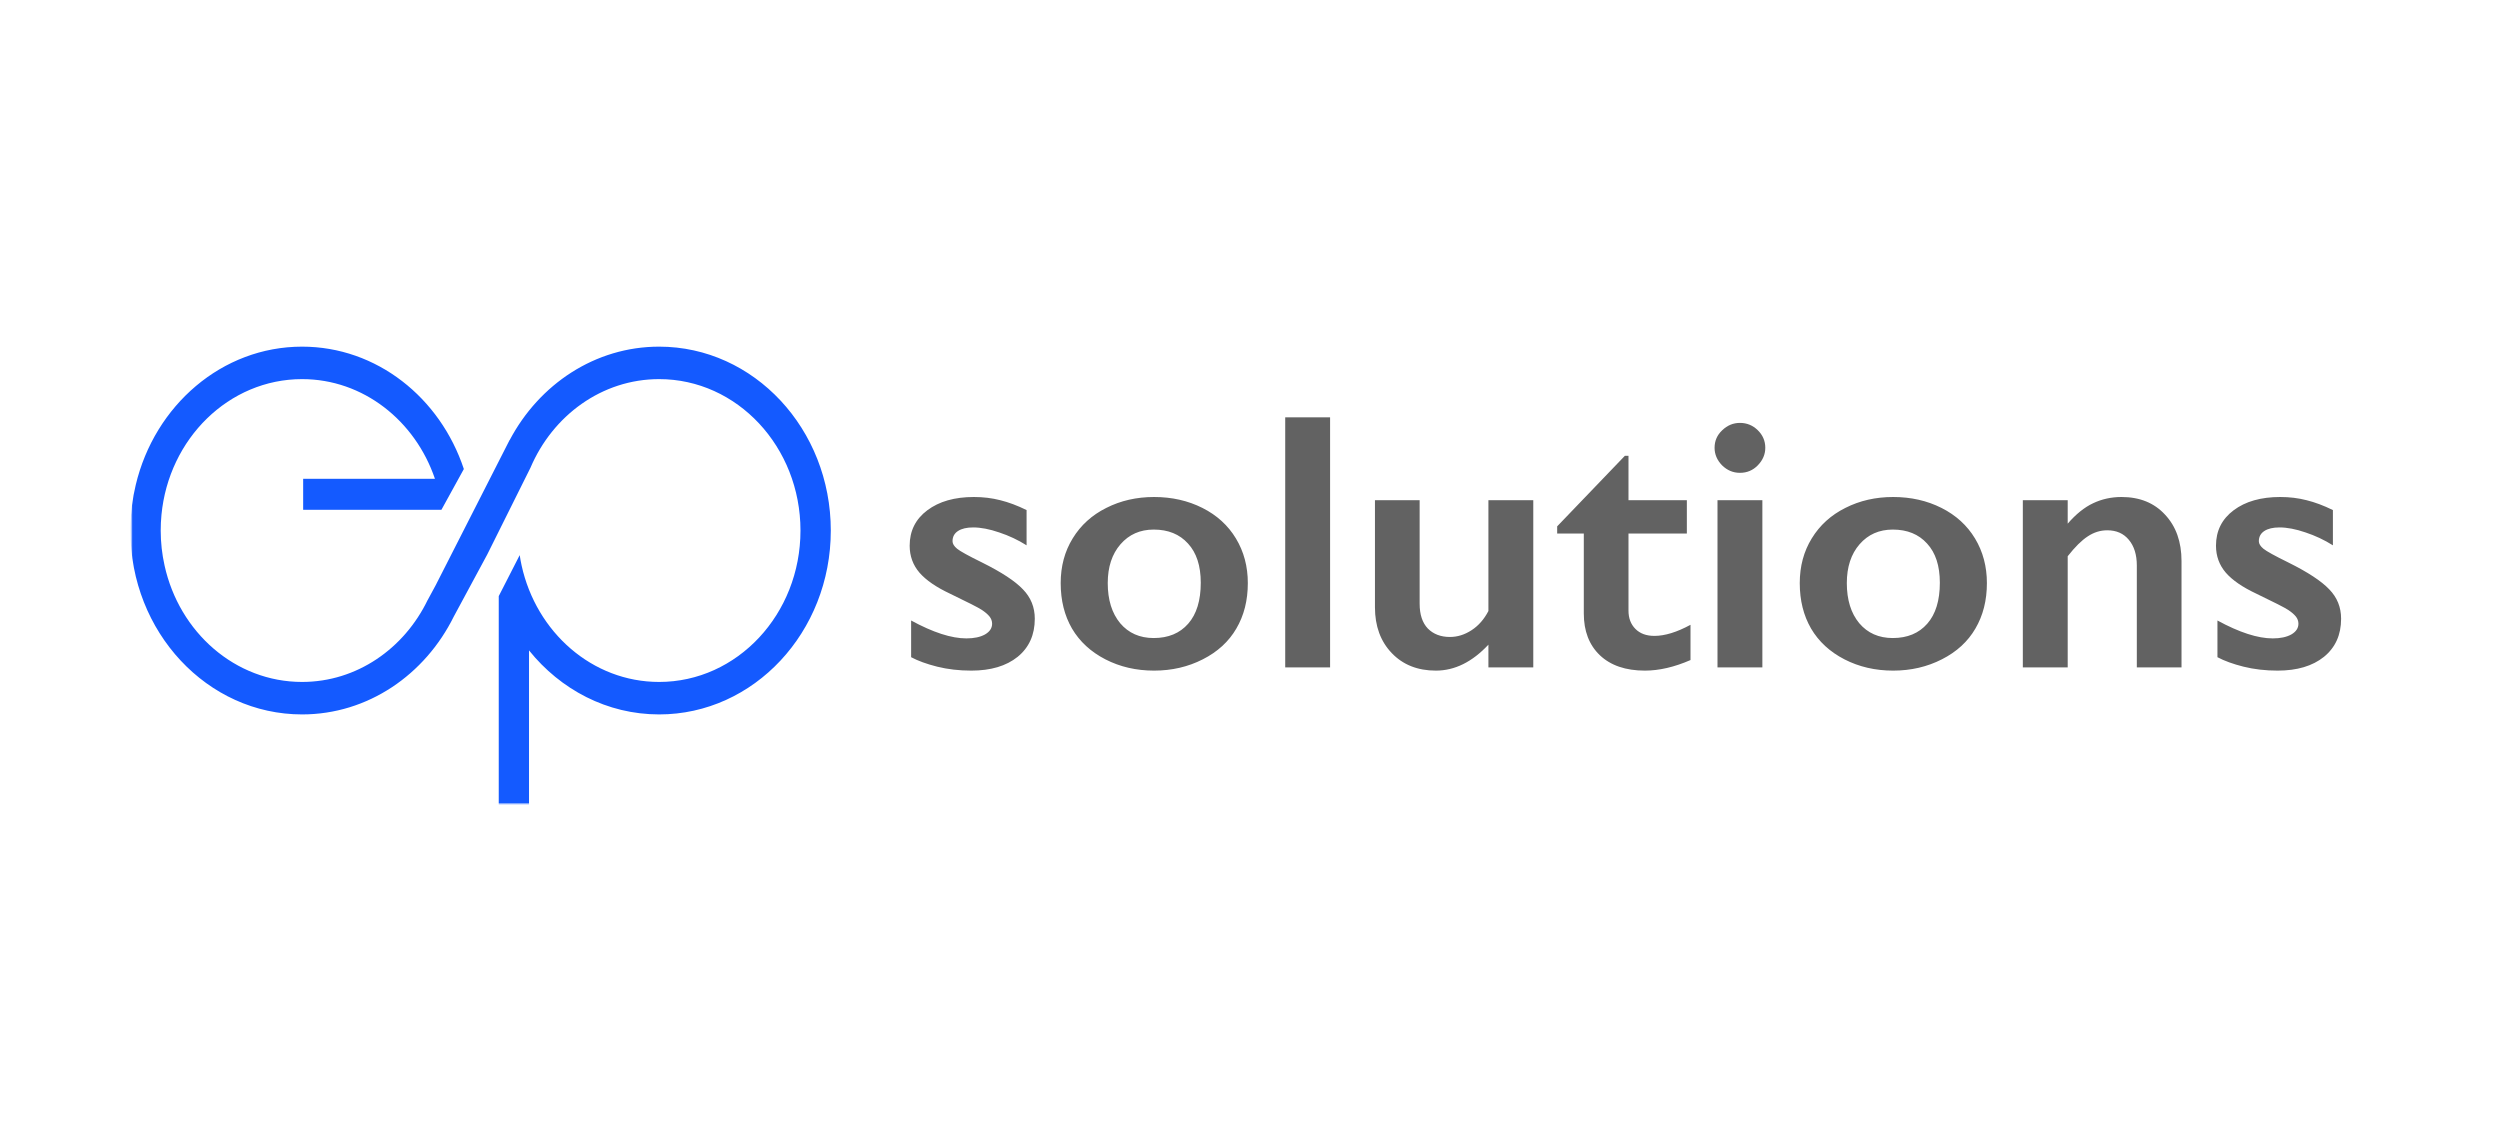 <svg width="556" height="251" viewBox="0 0 556 251" fill="none" xmlns="http://www.w3.org/2000/svg">
<rect width="556" height="251" fill="white"/>
<mask id="mask0_3_141" style="mask-type:luminance" maskUnits="userSpaceOnUse" x="29" y="72" width="499" height="107">
<path d="M527.463 72H29V179H527.463V72Z" fill="white"/>
</mask>
<g mask="url(#mask0_3_141)">
<mask id="mask1_3_141" style="mask-type:luminance" maskUnits="userSpaceOnUse" x="29" y="72" width="499" height="107">
<path d="M527.463 72H29V179H527.463V72Z" fill="white"/>
</mask>
<g mask="url(#mask1_3_141)">
<mask id="mask2_3_141" style="mask-type:luminance" maskUnits="userSpaceOnUse" x="29" y="72" width="499" height="107">
<path d="M527.463 72H29V179H527.463V72Z" fill="white"/>
</mask>
<g mask="url(#mask2_3_141)">
<path d="M146.595 77.095C132.336 77.095 119.905 85.478 113.35 97.883L113.339 97.856L109.441 105.512L105.168 113.908L96.888 130.172L95.111 133.459L95.105 133.454C89.875 144.269 79.338 151.665 67.185 151.665C52.304 151.665 39.855 140.608 36.593 125.745C36.037 123.256 35.742 120.661 35.742 117.997C35.742 116.839 35.796 115.682 35.905 114.55V114.538C37.521 97.557 50.906 84.316 67.185 84.316C80.771 84.316 92.344 93.554 96.732 106.49H67.422V113.379H98.172L98.289 113.165L98.339 113.074L103.16 104.312C97.905 88.454 83.783 77.095 67.185 77.095C49.369 77.095 34.4 90.171 30.189 107.842C29.48 110.786 29.076 113.872 29.01 117.038C29 117.354 29 117.67 29 117.997C29 140.575 46.096 158.887 67.185 158.887C81.822 158.887 94.532 150.052 100.936 137.095L108.348 123.349L108.671 122.703L116.759 106.468L117.972 104.034C122.925 92.4 133.878 84.316 146.595 84.316C163.954 84.316 178.026 99.393 178.026 117.997C178.026 136.59 163.954 151.665 146.595 151.665C131.714 151.665 119.266 140.608 116.002 125.745C115.836 124.993 115.699 124.229 115.582 123.46L110.922 132.578L110.93 132.601H110.921V179H117.653V144.651C124.656 153.362 135.021 158.887 146.595 158.887C167.673 158.887 184.769 140.575 184.769 117.997C184.769 95.408 167.673 77.095 146.595 77.095Z" fill="#145AFF"/>
<path d="M216.589 110.533C218.671 110.533 220.631 110.772 222.47 111.249C224.31 111.7 226.256 112.43 228.312 113.439V121.28C226.419 120.086 224.391 119.131 222.226 118.414C220.063 117.671 218.13 117.3 216.425 117.3C214.993 117.3 213.87 117.565 213.059 118.096C212.248 118.627 211.842 119.383 211.842 120.365C211.842 120.922 212.18 121.48 212.856 122.037C213.532 122.594 215.385 123.616 218.413 125.102C222.74 127.252 225.77 129.242 227.5 131.073C229.258 132.877 230.137 135.053 230.137 137.601C230.137 141.184 228.866 144.01 226.324 146.08C223.782 148.123 220.347 149.145 216.02 149.145C213.316 149.145 210.788 148.853 208.435 148.269C206.108 147.685 204.176 146.982 202.634 146.16V137.999C207.502 140.653 211.599 141.98 214.925 141.98C216.629 141.98 218.008 141.688 219.062 141.104C220.117 140.494 220.645 139.698 220.645 138.716C220.645 138.132 220.456 137.601 220.077 137.123C219.698 136.646 219.131 136.155 218.373 135.651C217.616 135.146 215.25 133.939 211.274 132.028C208.219 130.595 205.96 129.043 204.5 127.371C203.04 125.672 202.31 123.669 202.31 121.36C202.31 118.069 203.621 115.442 206.245 113.478C208.868 111.515 212.315 110.533 216.589 110.533ZM256.666 110.533C260.614 110.533 264.198 111.342 267.416 112.961C270.634 114.58 273.122 116.849 274.879 119.768C276.638 122.687 277.516 125.991 277.516 129.68C277.516 133.528 276.665 136.898 274.962 139.79C273.284 142.683 270.796 144.965 267.497 146.637C264.225 148.309 260.614 149.145 256.666 149.145C252.691 149.145 249.081 148.309 245.836 146.637C242.59 144.965 240.116 142.683 238.412 139.79C236.736 136.898 235.897 133.528 235.897 129.68C235.897 125.938 236.79 122.621 238.574 119.728C240.359 116.809 242.847 114.553 246.038 112.961C249.23 111.342 252.772 110.533 256.666 110.533ZM246.362 129.68C246.362 133.395 247.282 136.367 249.121 138.596C250.987 140.799 253.475 141.9 256.585 141.9C259.83 141.9 262.386 140.839 264.252 138.716C266.118 136.593 267.05 133.554 267.05 129.6C267.05 125.832 266.104 122.926 264.211 120.883C262.345 118.812 259.803 117.777 256.585 117.777C253.557 117.777 251.095 118.865 249.202 121.042C247.309 123.218 246.362 126.097 246.362 129.68ZM295.812 92.819V148.428H285.832V92.819H295.812ZM315.728 111.249V134.258C315.728 136.672 316.337 138.517 317.553 139.79C318.797 141.038 320.436 141.661 322.462 141.661C324.138 141.661 325.749 141.157 327.289 140.149C328.832 139.14 330.074 137.721 331.023 135.889V111.249H341.001V148.428H331.023V143.373C327.425 147.221 323.531 149.145 319.34 149.145C315.282 149.145 312.01 147.845 309.524 145.244C307.035 142.643 305.79 139.247 305.79 135.053V111.249H315.728ZM361.365 101.377H362.176V111.249H375.157V118.653H362.176V135.81C362.176 137.482 362.689 138.835 363.716 139.87C364.745 140.905 366.152 141.423 367.936 141.423C370.261 141.423 372.939 140.6 375.968 138.955V146.796C372.372 148.362 368.99 149.145 365.827 149.145C361.554 149.145 358.213 148.004 355.807 145.722C353.426 143.439 352.238 140.348 352.238 136.447V118.653H346.315V117.061L361.365 101.377ZM386.96 94.053C388.502 94.053 389.827 94.597 390.936 95.685C392.045 96.773 392.6 98.073 392.6 99.586C392.6 101.045 392.045 102.346 390.936 103.487C389.856 104.602 388.529 105.159 386.96 105.159C385.446 105.159 384.122 104.602 382.986 103.487C381.877 102.346 381.322 101.045 381.322 99.586C381.322 98.047 381.891 96.746 383.026 95.685C384.162 94.597 385.473 94.053 386.96 94.053ZM391.951 111.249V148.428H381.97V111.249H391.951ZM421.035 110.533C424.985 110.533 428.567 111.342 431.785 112.961C435.003 114.58 437.49 116.849 439.25 119.768C441.005 122.687 441.886 125.991 441.886 129.68C441.886 133.528 441.032 136.898 439.33 139.79C437.652 142.683 435.165 144.965 431.865 146.637C428.594 148.309 424.985 149.145 421.035 149.145C417.06 149.145 413.451 148.309 410.203 146.637C406.959 144.965 404.486 142.683 402.781 139.79C401.105 136.898 400.265 133.528 400.265 129.68C400.265 125.938 401.159 122.621 402.943 119.728C404.728 116.809 407.217 114.553 410.406 112.961C413.597 111.342 417.142 110.533 421.035 110.533ZM410.733 129.68C410.733 133.395 411.65 136.367 413.491 138.596C415.355 140.799 417.844 141.9 420.956 141.9C424.198 141.9 426.753 140.839 428.62 138.716C430.487 136.593 431.421 133.554 431.421 129.6C431.421 125.832 430.474 122.926 428.58 120.883C426.713 118.812 424.171 117.777 420.956 117.777C417.926 117.777 415.464 118.865 413.57 121.042C411.677 123.218 410.733 126.097 410.733 129.68ZM471.823 110.533C475.879 110.533 479.11 111.846 481.517 114.473C483.951 117.074 485.169 120.511 485.169 124.784V148.428H475.23V125.779C475.23 123.364 474.634 121.453 473.446 120.046C472.283 118.64 470.685 117.937 468.659 117.937C467.116 117.937 465.669 118.388 464.318 119.29C462.965 120.166 461.478 121.639 459.856 123.709V148.428H449.877V111.249H459.856V116.464C461.693 114.341 463.574 112.828 465.494 111.926C467.441 110.997 469.55 110.533 471.823 110.533ZM507.115 110.533C509.194 110.533 511.157 110.772 512.995 111.249C514.835 111.7 516.782 112.43 518.838 113.439V121.28C516.944 120.086 514.915 119.131 512.753 118.414C510.59 117.671 508.654 117.3 506.952 117.3C505.519 117.3 504.397 117.565 503.585 118.096C502.774 118.627 502.367 119.383 502.367 120.365C502.367 120.922 502.705 121.48 503.381 122.037C504.059 122.594 505.91 123.616 508.939 125.102C513.266 127.252 516.295 129.242 518.026 131.073C519.784 132.877 520.662 135.053 520.662 137.601C520.662 141.184 519.391 144.01 516.848 146.08C514.306 148.123 510.872 149.145 506.545 149.145C503.841 149.145 501.312 148.853 498.961 148.269C496.634 147.685 494.7 146.982 493.16 146.16V137.999C498.027 140.653 502.125 141.98 505.45 141.98C507.154 141.98 508.532 141.688 509.588 141.104C510.644 140.494 511.17 139.698 511.17 138.716C511.17 138.132 510.981 137.601 510.604 137.123C510.223 136.646 509.654 136.155 508.899 135.651C508.141 135.146 505.774 133.939 501.801 132.028C498.743 130.595 496.485 129.043 495.025 127.371C493.565 125.672 492.836 123.669 492.836 121.36C492.836 118.069 494.147 115.442 496.769 113.478C499.391 111.515 502.841 110.533 507.115 110.533Z" fill="#626262"/>
</g>
</g>
</g>
</svg>
